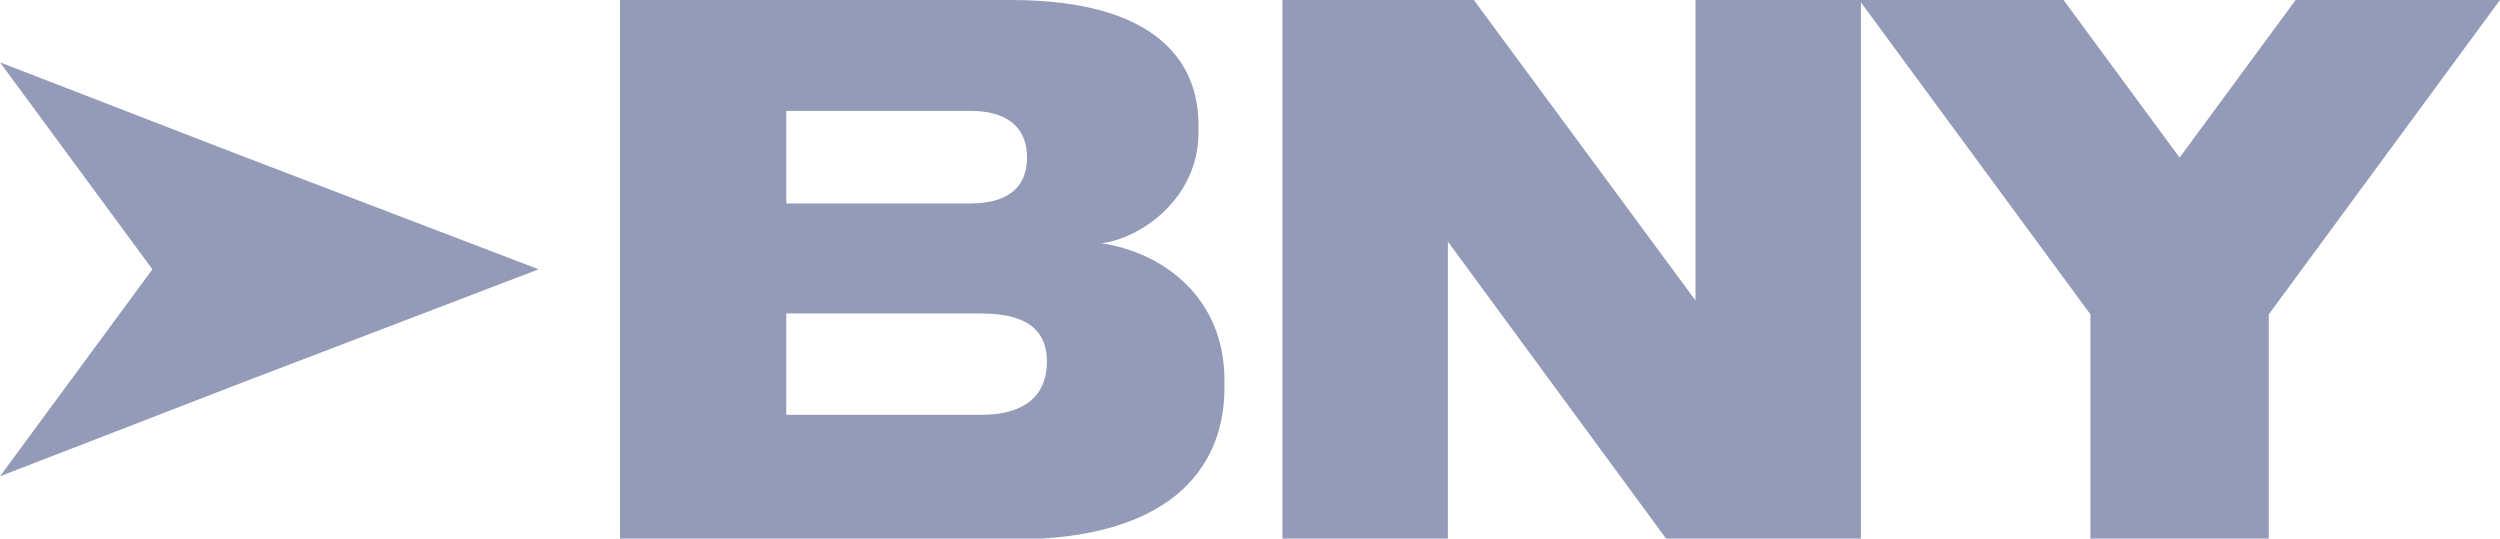 <?xml version="1.0" encoding="UTF-8"?>
<svg xmlns="http://www.w3.org/2000/svg" version="1.1" width="288.7" height="62.2"  viewBox="0 0 288.7 62.2">
<defs><style>.cls-1 { fill: #939bb8; stroke-width: 0px; }</style></defs>
<polygon class="cls-1" points="62.2 31.1 27.4 44.4 0 55 17.6 31.1 0 7.2 27.4 17.8 62.2 31.1"/>
<path class="cls-1" d="M71.7,0h45c17.4,0,21.7,7.6,21.7,14.4v.9c0,7.6-6.6,12.2-11.2,12.8,6.9,1,14.2,6.1,14.2,15.8v.9c0,8.2-5,17.5-24.5,17.5h-45.3V0h0ZM90.8,12.8v10.7h21.2c5.1,0,6.6-2.5,6.6-5.3h0c0-2.9-1.6-5.4-6.6-5.4h-21.2ZM90.8,36.2v11.7h22.5c5.9,0,7.6-3,7.6-6.1h0c0-3.1-1.6-5.6-7.6-5.6,0,0-22.5,0-22.5,0Z"/>
<path class="cls-1" d="M170.2,0l25.6,34.7V0h19.1v62.2h-22.5l-25.2-34.3v34.3h-19.1V0h22.1,0Z"/>
<path class="cls-1" d="M241.4,36.3L214.7,0h23.6l13.4,18.2,13.4-18.2h23.6l-26.7,36.3v25.9h-20.6v-25.9h0Z"/>
</svg>